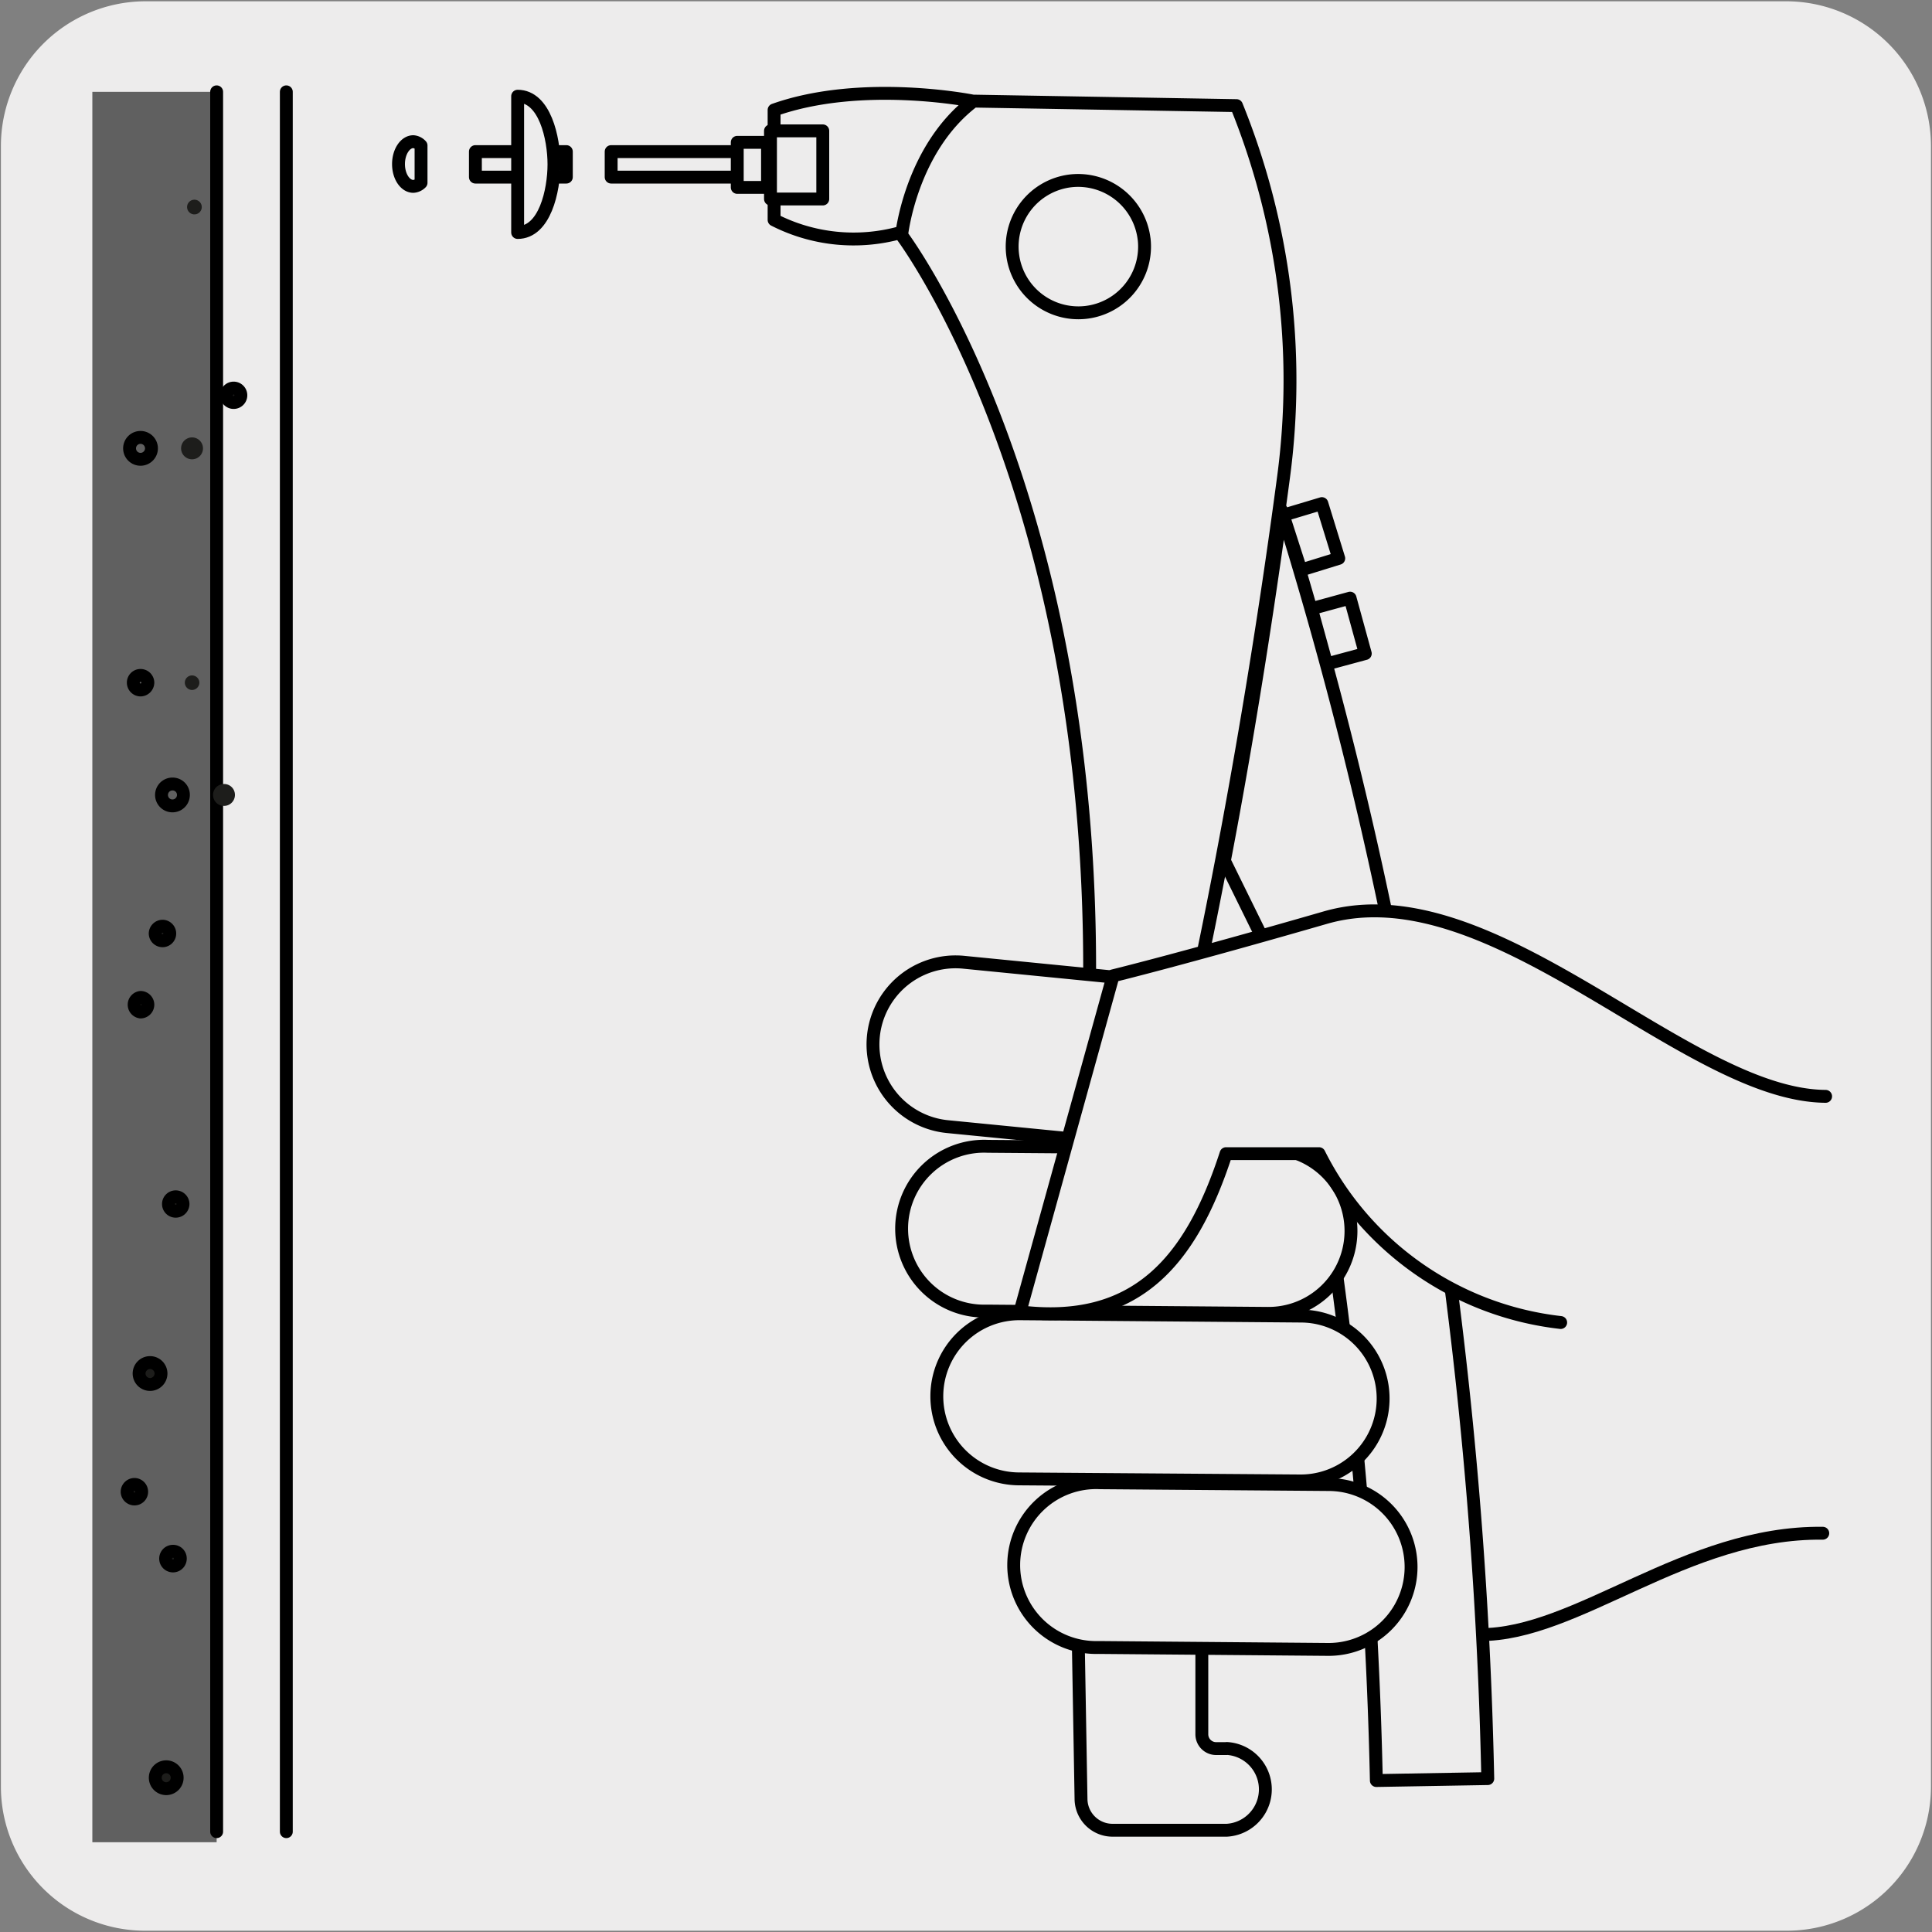 <svg xmlns="http://www.w3.org/2000/svg" xmlns:xlink="http://www.w3.org/1999/xlink" viewBox="0 0 150 150"><rect x="0" y="0" width="150" height="150" fill="#808080" stroke="none"/><defs><style>.cls-1,.cls-6{fill:none;}.cls-2,.cls-5{fill:#edecec;}.cls-3{fill:#606060;}.cls-4{clip-path:url(#clip-path);}.cls-5,.cls-6{stroke:#000;stroke-linecap:round;stroke-linejoin:round;}.cls-7{fill:#1d1d1b;}</style><clipPath id="clip-path"><rect class="cls-1" x="-162.5" y="6.74" width="135.31" height="136.73"/></clipPath></defs><title>17961-01</title><g id="Capa_2" data-name="Capa 2"><path class="cls-2" d="M11.32.1H138.64a11.25,11.25,0,0,1,11.28,11.21v127.4a11.19,11.19,0,0,1-11.2,11.19H11.27A11.19,11.19,0,0,1,.07,138.71h0V11.34A11.24,11.24,0,0,1,11.32.1Z"/></g><g id="Capa_3" data-name="Capa 3"><rect class="cls-3" x="7.17" y="7.13" width="9.65" height="135.9"/><g class="cls-4"><path class="cls-5" d="M-9.49,159.32a24,24,0,0,0,0-33.89c-7-7-19.07-10.53-30.7-13.91-10.09-2.93-19.63-5.7-24.64-10.7L-81.91,83.74l2.63-2.64,17.09,17.09c4.33,4.32,13.42,7,23,9.76,11.52,3.34,24.58,7.13,32.3,14.84a27.73,27.73,0,0,1,0,39.16"/></g><path class="cls-5" d="M109.87,126.91l5,0c7.55.07,16-8,26.65-7.87"/><rect class="cls-5" x="47.45" y="11.77" width="23.09" height="1.98"/><rect class="cls-5" x="36.91" y="11.77" width="7.06" height="1.98"/><path class="cls-5" d="M40.19,7.47V18.05c2.11,0,2.82-3.26,2.82-5.29S42.3,7.47,40.19,7.47Z"/><path class="cls-5" d="M32.09,11c-.63,0-1.15.78-1.15,1.74s.52,1.73,1.15,1.73a.91.91,0,0,0,.6-.28V11.3A.91.91,0,0,0,32.09,11Z"/><path class="cls-5" d="M92.43,78.56S96.5,60.84,99.66,37A56.78,56.78,0,0,0,96,8.2L75.59,7.85C70.71,11.54,70,18.26,70,18.26s15.22,20.08,14.58,59.3Zm-3.6-60a5.14,5.14,0,1,1-5.69-4.52A5.16,5.16,0,0,1,88.83,18.58ZM75.49,7.84s-8.56-1.72-15.39.7v8.53a13.57,13.57,0,0,0,9.77,1"/><rect class="cls-5" x="59.82" y="10.16" width="4.06" height="5.29"/><rect class="cls-5" x="57.24" y="11.05" width="2.35" height="3.5"/><path class="cls-5" d="M95.24,135.76h-.83a1.11,1.11,0,0,1-1.1-1.12V100.86l1.15-1.81v-20L82.85,77.58l1.08,62.09a2.45,2.45,0,0,0,2.44,2.43h8.87a3.18,3.18,0,0,0,0-6.35Z"/><path class="cls-5" d="M100,76.87l1.28,1.59L108,77.6l.6-1.81a336.48,336.48,0,0,0-9.11-36.18C98,50.48,96.37,60,95.06,66.83ZM101,44.26l2.94-.91-1.31-4.25-3,.9Zm2,7.29,3-.81-1.18-4.3-3,.82Zm12.51,86.54a356.08,356.08,0,0,0-6.12-58.66l-1.25-1.6-6.75.86-.62,1.84a347.61,347.61,0,0,1,6.09,57.71Z"/><path class="cls-5" d="M73.55,87.47a6.41,6.41,0,1,1,1.28-12.76l24.31,2.4a6.41,6.41,0,1,1-1.29,12.75Z"/><path class="cls-5" d="M76.6,101.79A6.4,6.4,0,1,1,76.7,89l21.85.17a6.4,6.4,0,1,1-.12,12.8Z"/><path class="cls-5" d="M79.1,114.82A6.4,6.4,0,1,1,79.19,102l21.85.18a6.4,6.4,0,1,1-.11,12.8Z"/><path class="cls-5" d="M121.17,102.68a24,24,0,0,1-18.76-13.11l-7.22,0c-2.76,8.49-7.08,13.36-16,12.28l7.23-26.09s5.34-1.3,16.46-4.51c13-3.77,27.93,13.79,38.86,13.87"/><path class="cls-5" d="M85.29,127.91a6.4,6.4,0,1,1,.12-12.79l17.8.14a6.4,6.4,0,1,1-.11,12.8Z"/><path class="cls-6" d="M22.23,142.21V7.13M16.82,142.21V7.13"/><path class="cls-7" d="M15.48,53a.58.58,0,0,1-.57.57.57.57,0,0,1-.56-.57.56.56,0,0,1,.56-.56.57.57,0,0,1,.57.56"/><path class="cls-6" d="M11.48,53a.58.58,0,0,1-.57.57.57.57,0,0,1-.56-.57.56.56,0,0,1,.56-.56A.57.57,0,0,1,11.48,53Z"/><path class="cls-7" d="M13.18,72.48a.56.56,0,0,1-.56.56.57.57,0,0,1-.57-.56.58.58,0,0,1,.57-.57.57.57,0,0,1,.56.57"/><path class="cls-6" d="M13.18,72.48a.56.56,0,0,1-.56.56.57.57,0,0,1-.57-.56.58.58,0,0,1,.57-.57A.57.57,0,0,1,13.18,72.48Z"/><path class="cls-7" d="M11.48,78a.57.57,0,0,1-.57.57.57.57,0,0,1,0-1.13.57.57,0,0,1,.57.56"/><path class="cls-6" d="M11.48,78a.57.57,0,0,1-.57.57.57.57,0,0,1,0-1.13A.57.57,0,0,1,11.48,78Z"/><path class="cls-7" d="M14.21,93.48a.57.57,0,0,1-.57.56.56.56,0,1,1,0-1.12.57.57,0,0,1,.57.56"/><path class="cls-6" d="M14.21,93.48a.57.57,0,0,1-.57.56.56.56,0,1,1,0-1.12A.57.57,0,0,1,14.21,93.48Z"/><path class="cls-7" d="M11,115.82a.56.56,0,0,1-.56.56.57.57,0,0,1-.57-.56.58.58,0,0,1,.57-.57.57.57,0,0,1,.56.57"/><path class="cls-6" d="M11,115.82a.56.56,0,0,1-.56.56.57.57,0,0,1-.57-.56.58.58,0,0,1,.57-.57A.57.57,0,0,1,11,115.82Z"/><path class="cls-7" d="M14,121a.57.57,0,1,1-.56-.56A.56.56,0,0,1,14,121"/><path class="cls-6" d="M14,121a.57.57,0,1,1-.56-.56A.56.56,0,0,1,14,121Z"/><path class="cls-7" d="M18.7,30.69a.56.56,0,0,1-1.12,0,.56.56,0,1,1,1.12,0"/><path class="cls-6" d="M18.7,30.69a.56.56,0,0,1-1.12,0,.56.56,0,1,1,1.12,0Z"/><path class="cls-7" d="M15.66,16a.57.57,0,1,1-1.13,0,.57.57,0,0,1,1.13,0"/><path class="cls-7" d="M18.24,61.71a.85.85,0,1,1-.84-.84.84.84,0,0,1,.84.84"/><path class="cls-6" d="M14.24,61.71a.85.85,0,1,1-.84-.84A.84.84,0,0,1,14.24,61.71Z"/><path class="cls-7" d="M15.76,34.81a.85.85,0,1,1-.85-.85.85.85,0,0,1,.85.85"/><path class="cls-6" d="M11.76,34.81a.85.85,0,1,1-.85-.85A.85.85,0,0,1,11.76,34.81Z"/><path class="cls-7" d="M13.75,137.93a.85.85,0,1,1-1.69,0,.85.85,0,0,1,1.69,0"/><path class="cls-6" d="M13.75,137.93a.85.85,0,1,1-1.69,0,.85.85,0,0,1,1.69,0Z"/><path class="cls-7" d="M12.5,106.63a.85.85,0,1,1-.84-.84.85.85,0,0,1,.84.84"/><path class="cls-6" d="M12.5,106.63a.85.85,0,1,1-.84-.84A.85.85,0,0,1,12.5,106.63Z"/></g></svg>